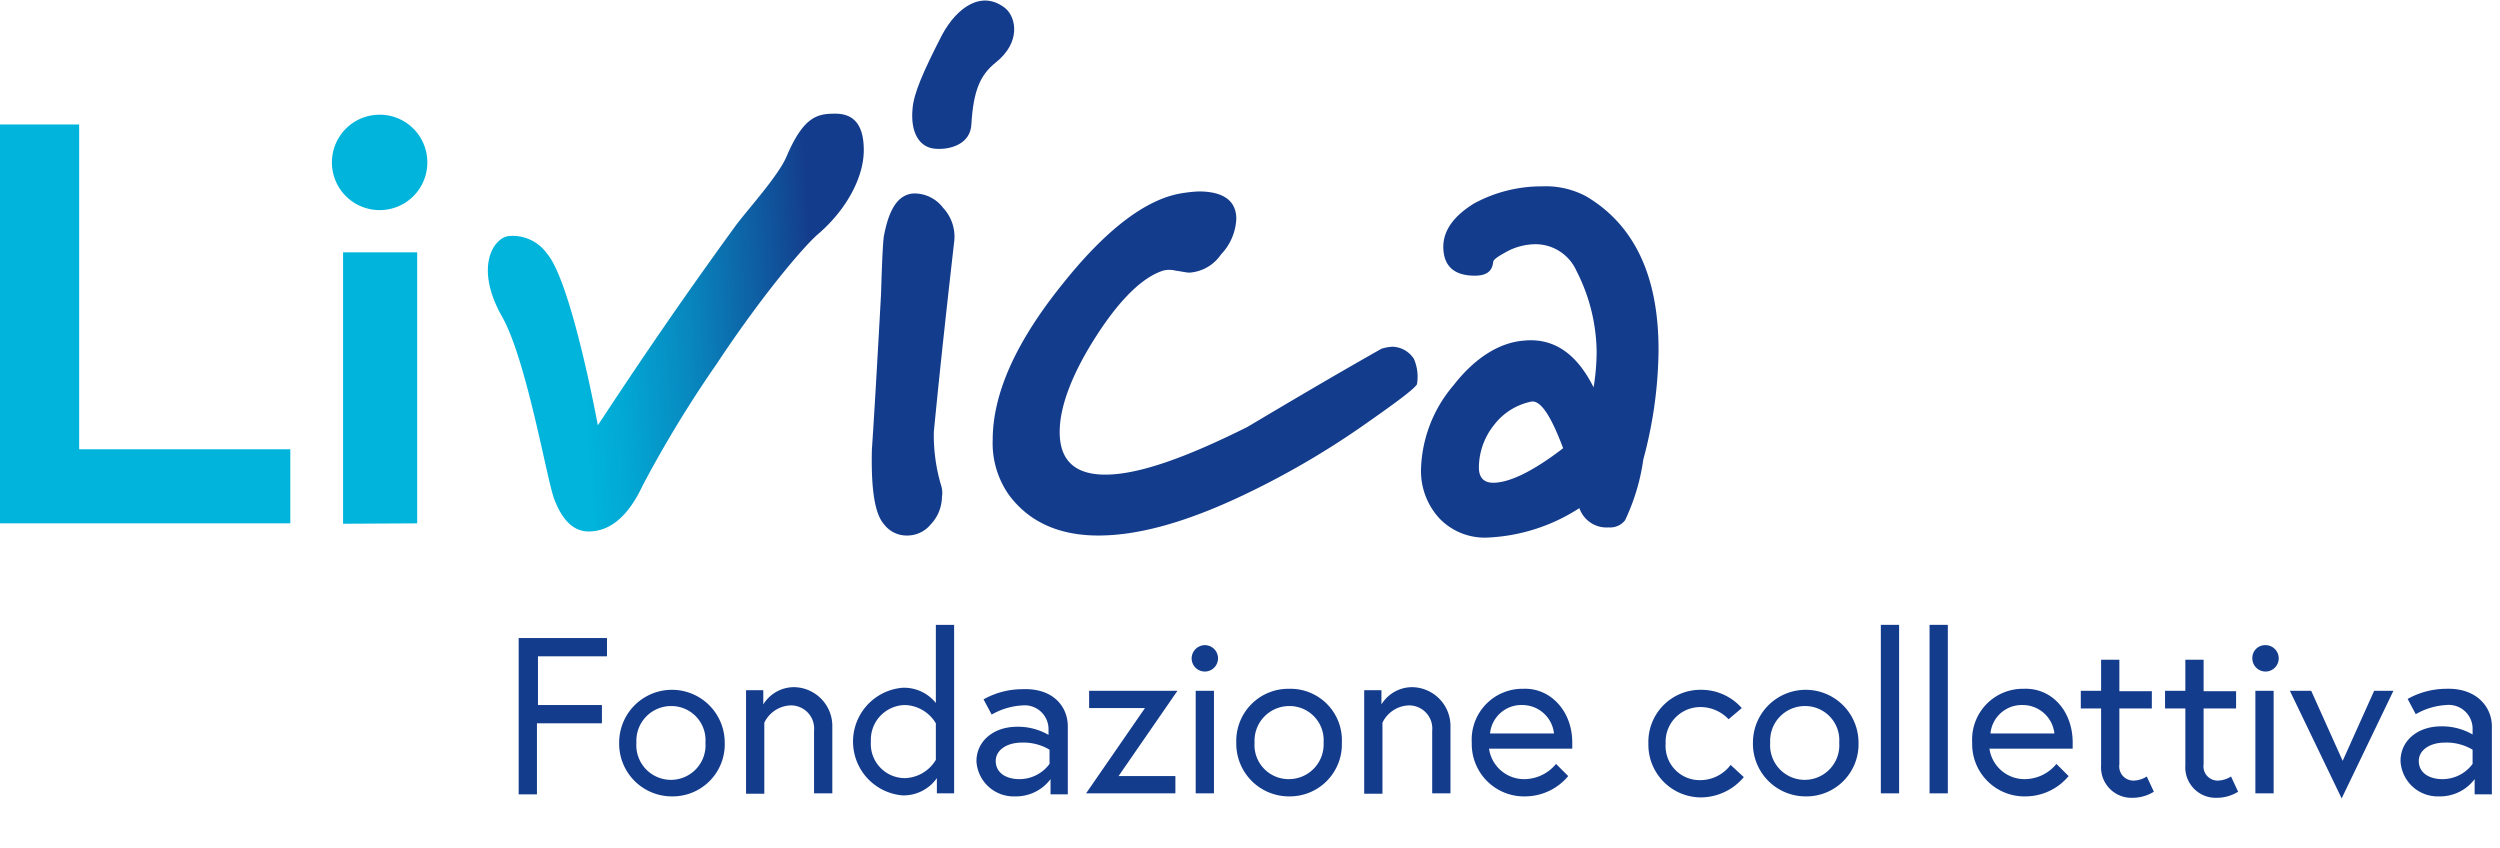 <svg xmlns="http://www.w3.org/2000/svg" xmlns:xlink="http://www.w3.org/1999/xlink" viewBox="0 0 246.3 83.51"><defs><linearGradient id="a" x1="57.24" y1="-157.81" x2="80.3" y2="-156.44" gradientTransform="matrix(1, 0, 0, -1, 0, -125.29)" gradientUnits="userSpaceOnUse"><stop offset="0" stop-color="#00b4dc"/><stop offset="0.16" stop-color="#02a8d4"/><stop offset="0.46" stop-color="#0887be"/><stop offset="0.85" stop-color="#10529b"/><stop offset="1" stop-color="#143c8c"/></linearGradient></defs><path d="M52.9,69.46h6.4v1.8H52.9v7H51.1V62.86h8.7v1.8H53v4.8Z" fill="#143c8c"/><path d="M71.4,73.16a5.13,5.13,0,0,1-5.2,5.3,5.19,5.19,0,0,1-5.2-5.3,5.2,5.2,0,1,1,10.4,0Zm-1.9,0a3.36,3.36,0,0,0-3.4-3.6,3.42,3.42,0,0,0-3.4,3.6,3.41,3.41,0,1,0,6.8,0Z" fill="#143c8c"/><path d="M82,71.66v6.5H80.2V72a2.28,2.28,0,0,0-2.4-2.5,3,3,0,0,0-2.5,1.7v7H73.5V68h1.7v1.4a3.55,3.55,0,0,1,3.1-1.7A3.83,3.83,0,0,1,82,71.66Z" fill="#143c8c"/><path d="M92.2,69.26v-7.7H94v16.6H92.3v-1.5a4,4,0,0,1-3.4,1.7,5.32,5.32,0,0,1,0-10.6A4,4,0,0,1,92.2,69.26Zm0,2a3.68,3.68,0,0,0-3-1.8,3.42,3.42,0,0,0-3.4,3.6,3.36,3.36,0,0,0,3.4,3.6,3.68,3.68,0,0,0,3-1.8Z" fill="#143c8c"/><path d="M105.2,71.56v6.7h-1.7v-1.5a4.25,4.25,0,0,1-3.5,1.7A3.67,3.67,0,0,1,96.2,75c0-2,1.7-3.4,4-3.4a6,6,0,0,1,3.1.8v-.5a2.35,2.35,0,0,0-2.6-2.4,6.79,6.79,0,0,0-3,.9l-.8-1.5a7.82,7.82,0,0,1,3.8-1C103.8,67.76,105.2,69.66,105.2,71.56Zm-1.8,3.7v-1.4a5,5,0,0,0-2.7-.7c-1.6,0-2.6.8-2.6,1.8,0,1.3,1.2,1.8,2.3,1.8A3.68,3.68,0,0,0,103.4,75.26Z" fill="#143c8c"/><path d="M116,68.06l-5.8,8.4h5.6v1.7H107l5.8-8.4h-5.5v-1.7Z" fill="#143c8c"/><path d="M118.7,63.56a1.3,1.3,0,1,1-1.3,1.3A1.32,1.32,0,0,1,118.7,63.56Zm-.9,4.5h1.8v10.1h-1.8Z" fill="#143c8c"/><path d="M132.2,73.16a5.13,5.13,0,0,1-5.2,5.3,5.19,5.19,0,0,1-5.2-5.3,5.13,5.13,0,0,1,5.2-5.3A5.07,5.07,0,0,1,132.2,73.16Zm-1.8,0a3.36,3.36,0,0,0-3.4-3.6,3.42,3.42,0,0,0-3.4,3.6,3.36,3.36,0,0,0,3.4,3.6A3.42,3.42,0,0,0,130.4,73.16Z" fill="#143c8c"/><path d="M142.9,71.66v6.5h-1.8V72a2.28,2.28,0,0,0-2.4-2.5,3,3,0,0,0-2.5,1.7v7h-1.8V68h1.7v1.4a3.55,3.55,0,0,1,3.1-1.7A3.83,3.83,0,0,1,142.9,71.66Z" fill="#143c8c"/><path d="M154.9,73.16v.6h-8.2a3.49,3.49,0,0,0,3.5,3,4.06,4.06,0,0,0,3.1-1.5l1.2,1.2a5.55,5.55,0,0,1-4.2,2,5.15,5.15,0,0,1-5.3-5.3,5,5,0,0,1,5.1-5.3C152.7,67.76,154.9,70,154.9,73.16Zm-1.8-.9a3.14,3.14,0,0,0-3.1-2.8,3.1,3.1,0,0,0-3.2,2.8Z" fill="#143c8c"/><path d="M171.8,76.56a5.55,5.55,0,0,1-4.2,2,5.19,5.19,0,0,1-5.2-5.3,5.13,5.13,0,0,1,5.2-5.3,5.3,5.3,0,0,1,4,1.8l-1.3,1.1a3.82,3.82,0,0,0-2.8-1.2,3.42,3.42,0,0,0-3.4,3.6,3.36,3.36,0,0,0,3.4,3.6,3.75,3.75,0,0,0,3-1.5Z" fill="#143c8c"/><path d="M183.1,73.16a5.13,5.13,0,0,1-5.2,5.3,5.19,5.19,0,0,1-5.2-5.3,5.2,5.2,0,1,1,10.4,0Zm-1.9,0a3.36,3.36,0,0,0-3.4-3.6,3.42,3.42,0,0,0-3.4,3.6,3.41,3.41,0,1,0,6.8,0Z" fill="#143c8c"/><path d="M185.3,61.56h1.8v16.6h-1.8Z" fill="#143c8c"/><path d="M190.1,61.56h1.8v16.6h-1.8Z" fill="#143c8c"/><path d="M204.2,73.16v.6H196a3.49,3.49,0,0,0,3.5,3,4.06,4.06,0,0,0,3.1-1.5l1.2,1.2a5.55,5.55,0,0,1-4.2,2,5.15,5.15,0,0,1-5.3-5.3,5,5,0,0,1,5.1-5.3C202.1,67.76,204.2,70,204.2,73.16Zm-1.8-.9a3.14,3.14,0,0,0-3.1-2.8,3.1,3.1,0,0,0-3.2,2.8Z" fill="#143c8c"/><path d="M205,68.06h2V65h1.8v3.1H212v1.7h-3.2v5.5a1.4,1.4,0,0,0,1.5,1.6,2.54,2.54,0,0,0,1.2-.4l.7,1.5a4,4,0,0,1-2.1.6,3,3,0,0,1-3.1-3.2v-5.6h-2v-1.7Z" fill="#143c8c"/><path d="M213.3,68.06h2V65h1.8v3.1h3.2v1.7h-3.2v5.5a1.4,1.4,0,0,0,1.5,1.6,2.54,2.54,0,0,0,1.2-.4l.7,1.5a4,4,0,0,1-2.1.6,3,3,0,0,1-3.1-3.2v-5.6h-2v-1.7Z" fill="#143c8c"/><path d="M223.2,63.56a1.3,1.3,0,1,1-1.3,1.3A1.26,1.26,0,0,1,223.2,63.56Zm-1,4.5H224v10.1h-1.8Z" fill="#143c8c"/><path d="M227.7,68.06l3.1,6.9,3.1-6.9h1.9l-5.1,10.6-5.1-10.6Z" fill="#143c8c"/><path d="M245.5,71.56v6.7h-1.7v-1.5a4.25,4.25,0,0,1-3.5,1.7,3.67,3.67,0,0,1-3.8-3.5c0-2,1.7-3.4,4-3.4a6,6,0,0,1,3.1.8v-.5a2.35,2.35,0,0,0-2.6-2.4,6.79,6.79,0,0,0-3,.9l-.8-1.5a7.82,7.82,0,0,1,3.8-1C244,67.76,245.5,69.66,245.5,71.56Zm-1.9,3.7v-1.4a5,5,0,0,0-2.7-.7c-1.6,0-2.6.8-2.6,1.8,0,1.3,1.2,1.8,2.3,1.8A3.68,3.68,0,0,0,243.6,75.26Z" fill="#143c8c"/><path d="M0,51.56V12.26H7.8v32H28.6v7.3Z" fill="#00b4dc"/><path d="M42.1,16a4.69,4.69,0,0,1-4.7,4.7,4.7,4.7,0,1,1,0-9.4A4.69,4.69,0,0,1,42.1,16Zm-8.3,35.6V24.86h7.3v26.7Z" fill="#00b4dc"/><path d="M80.6,23.06c-1.4,1.2-5.5,6-10,12.8a116.22,116.22,0,0,0-7.3,12c-1.4,3-3.2,4.5-5.3,4.5-1.5,0-2.6-1.1-3.4-3.2-.7-1.8-2.7-13.6-5.1-17.9-2.8-4.9-.9-7.8.6-8A4.14,4.14,0,0,1,53.9,25c1.9,2.2,4,11.6,5,16.9,2.9-4.4,7.2-10.9,13.6-19.7,1.2-1.6,4.2-4.9,5-6.8,1.7-4,3.1-4.2,4.8-4.2,1.9,0,2.8,1.2,2.8,3.6C85.1,17.46,83.4,20.66,80.6,23.06Z" fill="url(#a)"/><path d="M139.6,37.86c-.3.5-2.2,1.9-5.5,4.2a81.94,81.94,0,0,1-12.2,7c-5.4,2.5-9.9,3.7-13.7,3.7s-6.8-1.3-8.8-4a8.85,8.85,0,0,1-1.6-5.4c0-4.6,2.3-9.7,6.9-15.4,4.3-5.4,8.2-8.3,11.6-8.9a14.05,14.05,0,0,1,1.8-.2c2.4,0,3.7.9,3.7,2.7a5.4,5.4,0,0,1-1.5,3.5,4.1,4.1,0,0,1-3.1,1.8c-.3,0-.7-.1-1.4-.2a2.4,2.4,0,0,0-1.2,0c-1.9.6-4.1,2.6-6.5,6.3s-3.7,7-3.7,9.6q0,4.2,4.5,4.2c3.2,0,7.8-1.6,14-4.7,4.2-2.5,8.6-5.1,13.2-7.7a4.25,4.25,0,0,1,1.1-.2,2.59,2.59,0,0,1,2.1,1.2A4.44,4.44,0,0,1,139.6,37.86Z" fill="#143c8c"/><path d="M160.1,51.26a1.86,1.86,0,0,1-1.6.7,2.83,2.83,0,0,1-2.9-1.9,18.08,18.08,0,0,1-9,2.9,6.18,6.18,0,0,1-4.8-1.9,6.89,6.89,0,0,1-1.8-4.9,13.29,13.29,0,0,1,3.2-8.2c2.1-2.7,4.5-4.2,6.9-4.4,2.9-.3,5.2,1.2,6.9,4.6a21.59,21.59,0,0,0,.3-3.5,17.87,17.87,0,0,0-2-8,4.42,4.42,0,0,0-4-2.6,6.09,6.09,0,0,0-2.8.7c-.9.5-1.4.8-1.4,1.1-.1.9-.7,1.3-1.8,1.3-2,0-3-.9-3.1-2.6s.9-3.2,3-4.5a13.89,13.89,0,0,1,6.7-1.7,8.43,8.43,0,0,1,4.4,1c4.7,2.8,7.1,7.8,7.1,15.1a42.48,42.48,0,0,1-1.5,10.8A20.58,20.58,0,0,1,160.1,51.26Zm-6.1-7.1c-1.2-3.2-2.2-4.7-3.1-4.6a6.16,6.16,0,0,0-3.7,2.3,6.76,6.76,0,0,0-1.5,4.2c0,1,.5,1.5,1.4,1.5C148.7,47.56,151,46.46,154,44.16Z" fill="#143c8c"/><path d="M94,23.86c-.6,5.3-1.3,11.5-2,18.7a17.37,17.37,0,0,0,.7,5.2,2.46,2.46,0,0,1,.1,1.2,4,4,0,0,1-1.1,2.7,3,3,0,0,1-2.4,1.1,2.79,2.79,0,0,1-2.2-1.1c-.9-1-1.3-3.4-1.2-7.4q.3-4.35.9-15.3c.1-3.4.2-5.4.3-5.8.5-2.6,1.4-4,2.9-4.1a3.54,3.54,0,0,1,2.9,1.4A4.16,4.16,0,0,1,94,23.86Z" fill="#143c8c"/><path d="M98.1,6.16c-1.5,1.2-2.2,2.7-2.4,6.1-.1,1.9-2,2.5-3.5,2.4-1.7-.1-2.5-1.7-2.3-3.9.1-1.5,1-3.6,2.9-7.3,1.5-2.8,4-4.5,6.3-2.6C100.1,1.76,100.6,4.16,98.1,6.16Z" fill="#143c8c"/></svg>
